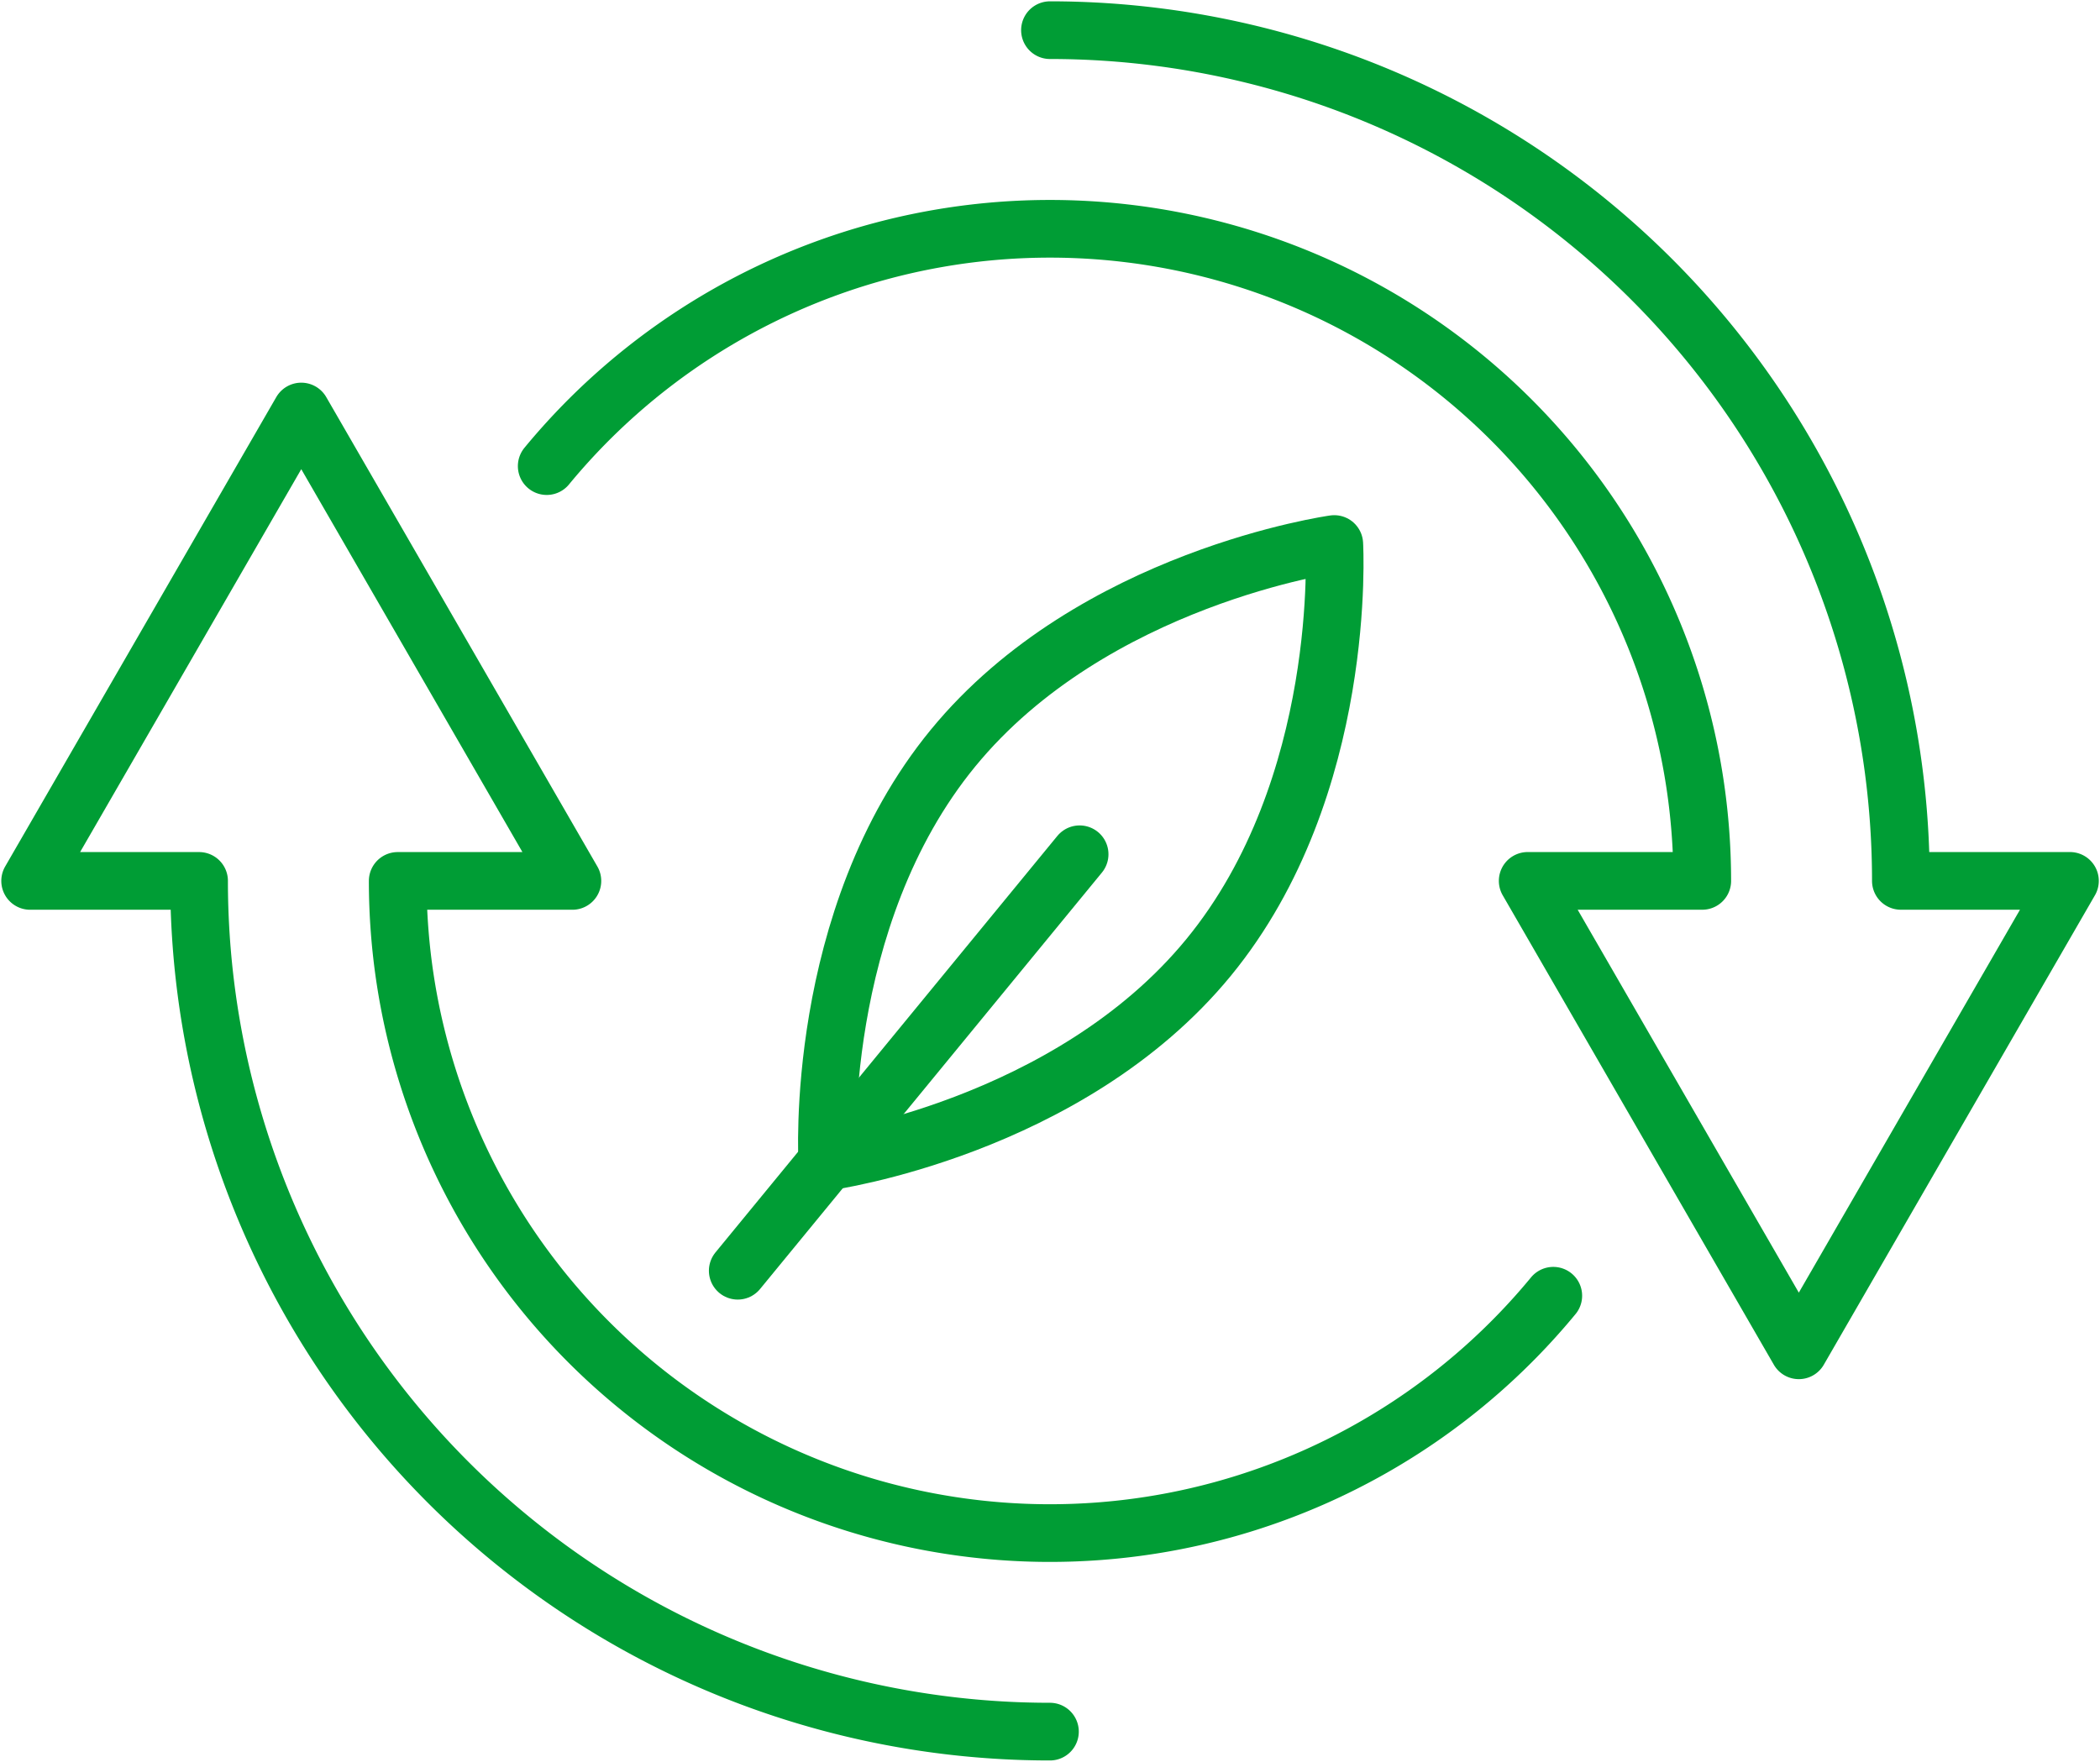 <svg xmlns="http://www.w3.org/2000/svg" xmlns:xlink="http://www.w3.org/1999/xlink" width="72.808" height="61.093" viewBox="0 0 72.808 61.093">
  <defs>
    <clipPath id="clip-path">
      <rect id="Rectangle_33" data-name="Rectangle 33" width="72.808" height="61.093" fill="none" stroke="#009d35" stroke-width="2"/>
    </clipPath>
  </defs>
  <g id="Groupe_113" data-name="Groupe 113" clip-path="url(#clip-path)">
    <path id="Tracé_77" data-name="Tracé 77" d="M40.655,32.387C35.8,38.3,27.439,39.461,27.439,39.461S26.947,31.034,31.8,25.12s13.216-7.074,13.216-7.074S45.51,26.474,40.655,32.387Z" transform="translate(1.244 0.819)" fill="none" stroke="#009d35" stroke-linecap="round" stroke-linejoin="round" stroke-width="2"/>
    <line id="Ligne_30" data-name="Ligne 30" x1="11.853" y2="14.442" transform="translate(25.578 29.623)" fill="none" stroke="#009d35" stroke-linecap="round" stroke-linejoin="round" stroke-width="2"/>
    <path id="Tracé_78" data-name="Tracé 78" d="M53.808,44.312A22.614,22.614,0,0,1,13.744,29.927H19.8L10.4,13.65,1,29.927H6.857a29.5,29.5,0,0,0,29.5,29.5" transform="translate(0.045 0.62)" fill="none" stroke="#009d35" stroke-linecap="round" stroke-linejoin="round" stroke-width="2"/>
    <path id="Tracé_79" data-name="Tracé 79" d="M18.132,16.117A22.614,22.614,0,0,1,58.195,30.5H52.143l9.4,16.278,9.4-16.278H65.081A29.5,29.5,0,0,0,35.58,1" transform="translate(0.823 0.046)" fill="none" stroke="#009d35" stroke-linecap="round" stroke-linejoin="round" stroke-width="2"/>
  </g>
</svg>

